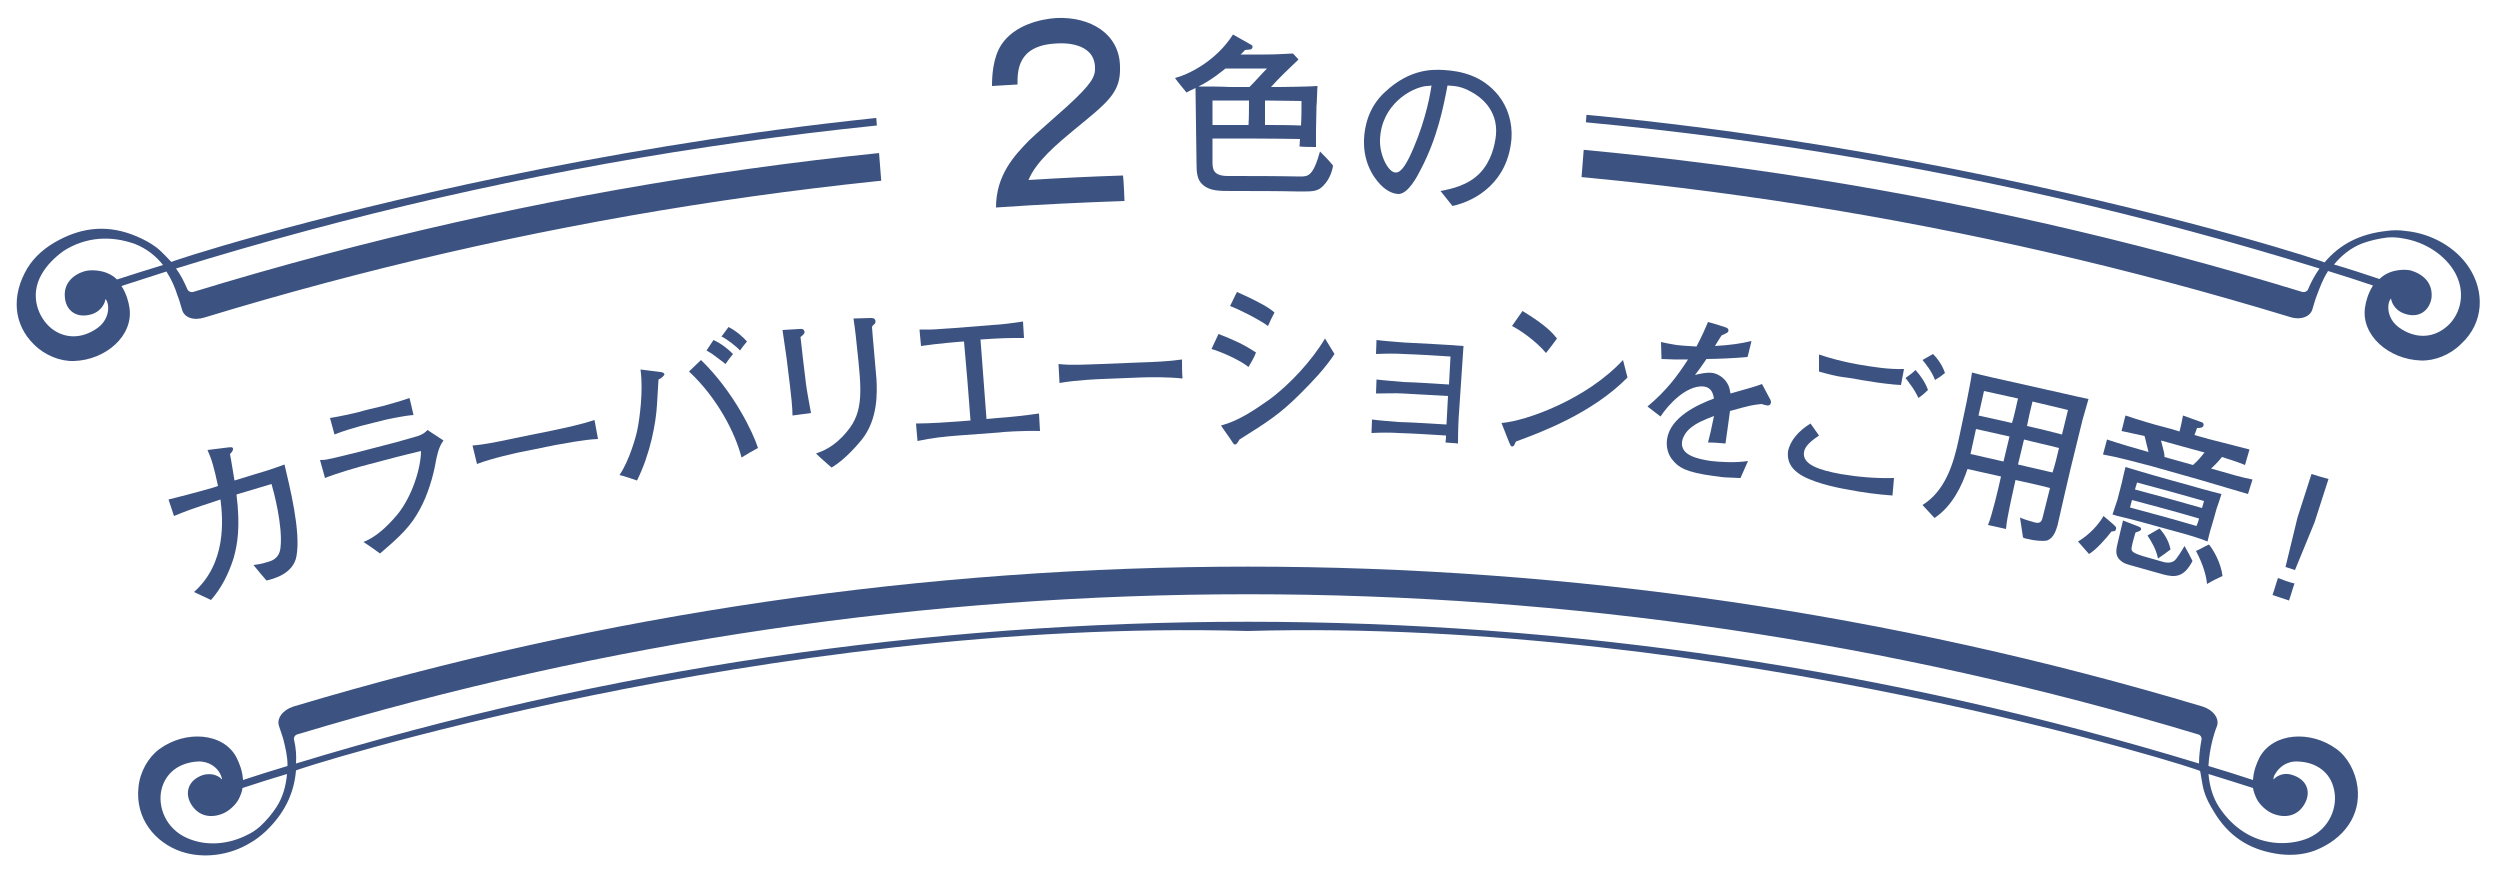 <?xml version="1.0" encoding="utf-8"?>
<!-- Generator: Adobe Illustrator 26.4.1, SVG Export Plug-In . SVG Version: 6.00 Build 0)  -->
<svg version="1.1" id="レイヤー_1" xmlns="http://www.w3.org/2000/svg" xmlns:xlink="http://www.w3.org/1999/xlink" x="0px"
	 y="0px" viewBox="0 0 500 174.5" style="enable-background:new 0 0 500 174.5;" xml:space="preserve">
<style type="text/css">
	.st0{fill:#3C5381;}
	.st1{clip-path:url(#SVGID_00000012447002839942460430000001064811700422723218_);}
	.st2{clip-path:url(#SVGID_00000079487182752915555790000011620069800810102927_);}
</style>
<g>
	<path class="st0" d="M58.7,141.3c-2.2,0.7-3.4,2.4-2.9,3.9c0.3,1,0.7,2,0.9,2.8c0.4,1.6,0.8,3.3,0.8,5c0,0.1,0,0.1,0,0.2
		c-3,0.9-5.9,1.8-8.9,2.8c-0.1-1.8-0.7-3.3-1.3-4.5c-2.6-5-10.2-5.5-15.4-1.7c-2.2,1.6-3.9,4.5-4.2,7.6c-0.7,6.3,3.3,11.1,8.5,12.9
		c4.4,1.5,9.7,0.8,13.8-1.7c1.1-0.6,2.1-1.4,3.1-2.3c3.7-3.5,5.7-7.5,6.1-12.2c-1.3,0.1,94.5-30.6,190.3-27.9
		c95.8-2.7,191.7,28,190.5,28c0.1,0,0.4,2.7,0.8,4c0.4,1.4,1.1,2.7,1.9,4c3,5.1,7.1,7.6,12.3,8.5c2.8,0.5,5.6,0.3,8-0.6
		c5.8-2.3,9.2-7,8.5-12.7c-0.4-3.1-2-6-4.2-7.6c-5.2-3.8-12.7-3.3-15.4,1.7c-0.6,1.2-1.2,2.7-1.3,4.5c-3-1-5.9-1.9-8.9-2.8
		c0-0.1,0-0.1,0-0.2c0.1-1.7,0.4-3.4,0.8-5c0.2-0.8,0.5-1.8,0.9-2.8c0.5-1.5-0.7-3.2-2.9-3.9C316,104,183.2,104,58.7,141.3z
		 M450.6,157.6c0.1,0.7,0.4,1.5,0.8,2.3c0.6,1.1,1.9,2.3,3.1,2.8c2.4,1,5,0.6,6.4-1.9c1.3-2.2,0.7-4.8-2.4-5.8
		c-1.4-0.5-2.9-0.1-3.8,0.9c0-0.2,0-0.7,0.4-1.2c0.7-1.2,2.2-2.5,4.4-2.4c3.8,0.1,6.6,2.2,7.3,5.6c0.8,3.4-0.8,7.8-5.1,9.7
		c-1.9,0.8-4,1.1-6.1,1c-5.1-0.3-9.1-3.1-11.8-7.2c-1.3-2-1.9-4.3-2.1-6.6C444.7,155.7,447.7,156.7,450.6,157.6z M58.8,147.9
		c-0.1-0.4,0.2-0.9,0.6-1c124-37.4,256.3-37.4,380.3,0c0.4,0.1,0.7,0.6,0.6,1c-0.3,1.7-0.5,3.3-0.5,4.8
		c-124-37.8-256.6-37.8-380.6,0C59.3,151.1,59.2,149.6,58.8,147.9z M32.3,157.9c0.8-3.3,3.5-5.4,7.3-5.6c2.2-0.1,3.8,1.2,4.4,2.4
		c0.3,0.6,0.4,1,0.4,1.2c-0.9-1-2.4-1.3-3.8-0.9c-3,1-3.7,3.6-2.4,5.8c1.5,2.5,4,2.9,6.4,1.9c1.2-0.5,2.5-1.7,3.1-2.8
		c0.4-0.8,0.7-1.5,0.8-2.3c3-1,5.9-1.9,8.9-2.8c-0.2,2.3-0.8,4.6-2.1,6.6c-0.9,1.4-2.1,2.8-3.3,3.9c-0.8,0.7-1.7,1.3-2.6,1.7
		c-3.7,1.9-8.2,2.3-12,0.6C33.1,165.7,31.5,161.3,32.3,157.9z"/>
</g>
<g>
	<path class="st0" d="M224.9,40.2c-8.6,0.3-17.1,0.7-25.7,1.3c0-6.6,3.8-10.5,6.6-13.4c1.1-1.1,6.5-5.8,7.7-6.9
		c4.9-4.5,5.6-5.9,5.5-7.8c-0.2-5.1-6.7-4.8-7.8-4.7c-7.8,0.4-7.7,5.6-7.7,8.2c-1.7,0.1-3.4,0.2-5.1,0.3c0-1.7,0.1-5.6,1.9-8.3
		c2.6-3.9,7.8-5.1,11-5.3c6.7-0.3,12.6,3.1,12.7,9.7c0.2,5.2-2.4,7.1-9.1,12.6c-3.5,2.9-7.7,6.4-9.2,10.1c6.3-0.4,12.6-0.7,18.9-0.9
		C224.8,36.8,224.8,38.5,224.9,40.2z"/>
	<path class="st0" d="M264.7,37.1c-1.1,1.2-2.1,1.2-4.7,1.2c-4.5-0.1-9.1-0.1-13.6-0.1c-2.6,0-4.5,0-5.9-1.3c-1.1-1-1.2-2.4-1.2-4.5
		c-0.1-4.9-0.1-9.9-0.2-14.8c-1.1,0.5-1.2,0.6-1.8,0.9c-0.8-1-1.6-1.9-2.3-2.9c2.4-0.6,8.1-3.2,11.6-8.7c1.2,0.7,2.5,1.4,3.7,2.1
		c0.2,0.1,0.2,0.2,0.2,0.4c0,0.4-0.4,0.5-0.5,0.5c-0.1,0-0.9,0.1-1,0.1c-0.3,0.3-0.7,0.8-0.9,0.9c1.6,0,3.2,0,4.8,0
		c1.9,0,3.8-0.1,5.7-0.2c0.4,0.4,0.7,0.8,1.1,1.2c-1.9,1.8-3.8,3.6-5.5,5.5c0.6,0,1.2,0,1.8,0c1.3,0,6.4-0.1,7.5-0.2
		c-0.1,1.3-0.1,3.2-0.2,4c0,1.6-0.1,3.2-0.1,4.9c0,0.7,0,2.7,0,3.3c-1.1,0-2.2,0-3.3-0.1c0-0.2,0.1-1.3,0.1-1.5
		c-5.8-0.1-11.7-0.1-17.5-0.1c0,1.5,0,3,0,4.5c0,1.5,0,3,3.1,3c4.8,0,9.6,0,14.4,0.1c1.6,0,2.6,0,4-5c0.9,0.9,1.8,1.8,2.6,2.8
		C266.5,34.1,265.9,35.9,264.7,37.1z M245.1,13.7c-0.9,0.7-2.8,2.3-5.4,3.6c1.8,0,4.6,0,6.3,0.1c0.2,0,0.9,0,1.1,0
		c0.9,0,1.9,0,2.8,0c1.2-1.2,2.3-2.5,3.5-3.7C250.7,13.7,247.9,13.7,245.1,13.7z M249.8,20.1c-2.4,0-4.8,0-7.3,0c0,1.6,0,3.2,0,4.9
		c2.4,0,4.8,0,7.2,0C249.8,23.4,249.8,21.8,249.8,20.1z M260.3,20.2c-2.4,0-4.9-0.1-7.3-0.1c0,1.6,0,3.2,0,4.9c2.4,0,4.8,0,7.2,0.1
		C260.3,23.5,260.3,21.9,260.3,20.2z"/>
	<path class="st0" d="M290.5,41.2c-0.8-1-1.6-2-2.4-3c2.1-0.4,5.5-1.1,7.9-3.6c2.2-2.3,3-5.5,3.2-7.7c0.4-5-3.2-7.6-4.9-8.5
		c-2.1-1.2-3.4-1.2-4.8-1.3c-0.8,4.2-2,10.4-5.3,16.7c-0.7,1.4-2.6,5.1-4.6,5c-1.3-0.1-2.3-0.8-2.9-1.3c-1.3-1.1-4.1-4.3-3.9-9.6
		c0.1-2.6,0.9-6.5,4.2-9.5c5.1-4.8,9.8-4.5,11.8-4.4c3.2,0.2,7.6,1,10.9,5.1c1.9,2.4,2.8,5.5,2.6,8.6
		C301.6,36.3,295.4,40.1,290.5,41.2z M285.3,17.2c-3,0.3-9.1,3.7-9.3,10.8c-0.1,3.1,1.7,6.5,3.1,6.5c1.2,0.1,2.2-2,2.7-2.9
		c2.8-5.8,4.1-11.6,4.5-14.5C285.9,17.2,285.6,17.2,285.3,17.2z"/>
	<path class="st0" d="M59.3,111.2c-0.6,3.6-4.7,4.6-6,4.9c-0.9-1-1.7-2-2.6-3.1c0.8-0.1,1.6-0.2,2.8-0.6c0.8-0.2,2.4-0.7,2.6-2.9
		c0.5-4.3-1.4-11.4-1.8-12.7c-2.4,0.7-4.7,1.4-7,2.1c0.8,6.5,0.2,10-0.6,12.8c-1,3.1-2.4,5.9-4.5,8.3c-1.1-0.5-2.3-1.1-3.4-1.6
		c6.5-5.8,5.8-14.4,5.3-18.5c-6.4,2.1-6.6,2.2-9.3,3.3c-0.4-1.1-0.7-2.2-1.1-3.3c2.3-0.6,4.5-1.1,9-2.4c0.3-0.1,0.6-0.2,0.9-0.3
		c-0.3-1.5-0.7-3.1-1-4.2c-0.4-1.4-0.8-2.3-1.1-3c1.3-0.2,2.7-0.3,4-0.5c0.8-0.1,1-0.1,1.1,0.2c0.1,0.4-0.4,0.9-0.6,1.1
		c0.1,0.5,0.1,0.7,0.2,1.1c0.1,0.7,0.6,3.6,0.7,4.2c1.3-0.4,2.6-0.8,3.9-1.2c1.4-0.4,3.4-1,6.1-2C57.9,97.2,60.2,106.2,59.3,111.2z"
		/>
	<path class="st0" d="M87.2,92.1c-0.5,3.1-1.7,7-3.2,9.7c-1.8,3.4-3.9,5.4-8,8.9c-1.1-0.8-2.2-1.6-3.3-2.3c2.7-1.1,4.8-3.2,6.7-5.4
		c3.2-3.9,4.8-9.7,4.8-12.8c-3.4,0.8-6.8,1.7-10.2,2.6c-2.4,0.6-6.8,1.9-9,2.8c-0.3-1.2-0.7-2.4-1-3.6c0.5,0,1,0,1.8-0.2
		c1.6-0.3,4.6-1.1,5.9-1.4c2.6-0.7,5.1-1.3,7.7-2c1-0.3,3.2-0.9,4.2-1.2c1.1-0.4,1.4-0.7,1.9-1.2c1.1,0.7,2.1,1.4,3.2,2.1
		C87.7,89.4,87.4,91.2,87.2,92.1z M77.3,83.9c-1.7,0.4-3.5,0.9-5.2,1.3c-1.7,0.5-3.5,1-5.2,1.7c-0.3-1.1-0.6-2.2-0.9-3.3
		c1.9-0.3,4.6-0.9,5.4-1.1c1.7-0.5,3.5-0.9,5.2-1.3c1.8-0.5,3.6-1,5.3-1.6c0.3,1.1,0.5,2.2,0.8,3.4C80.3,83.2,77.5,83.9,77.3,83.9z"
		/>
	<path class="st0" d="M111.1,89c-2.5,0.5-4.9,1-7.4,1.5c-0.4,0.1-5.2,1.1-8.3,2.3c-0.3-1.2-0.6-2.5-0.9-3.7c2.5-0.2,5.4-0.8,8.6-1.5
		c2.5-0.5,4.9-1,7.4-1.5c2.8-0.6,5.7-1.2,8.4-2.1c0.2,1.3,0.5,2.5,0.7,3.8C116.8,87.9,113,88.7,111.1,89z"/>
	<path class="st0" d="M131.7,75.9c0,0.6-0.1,1-0.3,5c-0.2,3.6-1.3,9.8-4,15.2c-1.2-0.4-2.3-0.8-3.5-1.1c2-2.9,3.4-8,3.6-9.2
		c0.4-2,1.2-7.6,0.6-11.9c1.3,0.2,2.7,0.3,4,0.5c0.6,0.1,0.7,0.2,0.8,0.5C132.8,75,132.6,75.5,131.7,75.9z M148.3,91.5
		c-1.2-4.8-4.8-11.9-10.5-17.2c0.8-0.8,1.6-1.5,2.4-2.3c6.6,6.4,10.5,14.7,11.4,17.6C150.5,90.2,149.4,90.8,148.3,91.5z M145.1,72.8
		c-0.2-0.2-0.4-0.3-1.7-1.3c-0.5-0.4-1.2-0.9-2.1-1.4c0.5-0.7,0.9-1.4,1.4-2.1c1.7,0.8,2.9,1.8,3.9,2.8
		C146,71.5,145.6,72.1,145.1,72.8z M148,70.1c-0.6-0.7-2.6-2.3-3.7-2.8c0.5-0.7,1-1.3,1.4-1.9c1.6,0.8,3,2.1,3.7,2.9
		C148.9,68.9,148.4,69.5,148,70.1z"/>
	<path class="st0" d="M160.1,67.4c0.1,1.1,0.4,3.3,0.5,4.4c0.2,1.7,0.4,3.4,0.6,5c0.1,1,0.8,4.7,1,5.8c-1.2,0.2-2.4,0.3-3.7,0.5
		c0-1.6-0.3-4.2-0.5-5.9c-0.2-1.9-0.5-3.8-0.7-5.7c-0.2-1.4-0.6-4.2-0.8-5.5c1.1-0.1,2.2-0.1,3.3-0.2c0.7-0.1,1,0.1,1.1,0.5
		C161,66.7,160.5,67.1,160.1,67.4z M174.9,64.8c-0.3,0.3-0.4,0.3-0.5,0.6c0.1,1.7,0.8,9,0.9,10.5c0.1,2.4,0.4,7.9-3,12.1
		c-0.5,0.6-3.3,4-6,5.5c-1-0.9-2.1-1.8-3.1-2.8c1.1-0.4,3.6-1.2,6.2-4.4c3.4-4,2.9-8.4,2-16.8c-0.4-4-0.5-4.2-0.7-5.8
		c1.1,0,2.3-0.1,3.4-0.1c0.4,0,0.9,0,1,0.6C175.1,64.4,175.1,64.6,174.9,64.8z"/>
	<path class="st0" d="M199.8,86.5c-2.7,0.2-5.4,0.4-8.1,0.6c-2.7,0.2-5.5,0.5-8.2,1.1c-0.1-1.2-0.2-2.3-0.3-3.5c2.9,0,7-0.3,8.3-0.4
		c0.9-0.1,1.7-0.1,2.6-0.2c-0.4-5.3-0.8-10.5-1.3-15.8c-0.4,0-5.3,0.4-8.6,0.9c-0.1-1.1-0.2-2.2-0.3-3.3c1.1,0,1.7,0,2.4,0
		c0.8,0,4.1-0.3,4.7-0.3c2.5-0.2,5-0.4,7.5-0.6c1.9-0.1,4.2-0.4,6.1-0.7c0.1,1.1,0.1,2.2,0.2,3.3c-3.5,0-4.2,0-8.7,0.3
		c0.4,5.3,0.8,10.6,1.2,15.9c0.7-0.1,1.5-0.1,2.2-0.2c2.8-0.2,5.5-0.5,8.3-0.9c0.1,1.2,0.1,2.3,0.2,3.5
		C204.6,86.1,200.2,86.4,199.8,86.5z"/>
	<path class="st0" d="M228,75.5c-2.5,0.1-5,0.2-7.5,0.3c-0.4,0-5.3,0.2-8.6,0.8c-0.1-1.3-0.1-2.5-0.2-3.8c2.5,0.3,5.4,0.1,8.6,0
		c2.5-0.1,5-0.2,7.5-0.3c2.9-0.1,5.8-0.2,8.6-0.6c0,1.3,0,2.5,0.1,3.8C233.8,75.4,230,75.4,228,75.5z"/>
	<path class="st0" d="M249.7,73.4c-1.7-1.4-5.6-3.1-7.4-3.6c0.5-1,0.9-2,1.4-3c3.1,1.2,4.9,2,7.5,3.7
		C250.8,71.6,250.2,72.5,249.7,73.4z M260,78.8c-4.1,4.1-6.7,5.7-12.1,9.1c-0.4,0.7-0.6,1-0.9,1c-0.2,0-0.3-0.1-0.6-0.6
		c-0.7-1.1-1.5-2.1-2.2-3.2c3.4-0.9,6.4-2.9,9.4-5c4.2-3,8.8-8,11.4-12.4c0.6,1,1.3,2.1,1.9,3.1C265,73.7,262.5,76.3,260,78.8z
		 M253.6,65.2c-1.6-1.2-5.7-3.3-7.6-4c0.5-0.9,0.9-1.9,1.4-2.8c0.8,0.4,1.9,0.8,3.8,1.8c2.4,1.2,3.1,1.8,3.7,2.3
		C254.4,63.4,254,64.3,253.6,65.2z"/>
	<path class="st0" d="M289.1,88.5c0.1-0.7,0.1-1,0.1-1.4c-3.2-0.2-6.4-0.4-9.6-0.5c-1.2-0.1-3.5-0.1-5.3,0c0-0.9,0.1-1.8,0.1-2.7
		c1.4,0.2,4.2,0.4,5.3,0.5c3.2,0.1,6.4,0.3,9.6,0.5c0.1-1.9,0.2-3.8,0.3-5.7c-3-0.2-6-0.3-9-0.5c-1.5-0.1-3.4,0-5.4,0
		c0-0.9,0.1-1.8,0.1-2.8c1.6,0.2,4.5,0.4,5.4,0.5c3,0.1,6,0.3,9.1,0.5c0.1-1.9,0.2-3.7,0.3-5.6c-3.1-0.2-6.3-0.4-9.4-0.5
		c-1.6-0.1-3.2-0.1-5.5,0c0-0.9,0.1-1.8,0.1-2.8c1.5,0.2,4.3,0.4,5.5,0.5c4,0.2,8,0.4,11.9,0.7c-0.3,4.5-0.6,8.9-0.9,13.4
		c-0.1,1.1-0.2,3.7-0.2,6.1C290.9,88.6,290,88.6,289.1,88.5z"/>
	<path class="st0" d="M303.2,88.3c-0.1,0.1-0.3,0.7-0.4,0.8c-0.1,0.1-0.2,0.2-0.4,0.2c-0.2,0-0.3-0.2-0.6-0.9
		c-0.5-1.3-1-2.5-1.5-3.8c5-0.4,17.1-4.8,24.3-12.6c0.3,1.2,0.6,2.3,0.9,3.5C318.3,82.8,307.8,86.6,303.2,88.3z M309.2,70.6
		c-2-2.4-5.2-4.6-6.8-5.4c0.7-1,1.4-2,2.1-3c4.8,2.9,6.1,4.5,6.9,5.5C310.7,68.7,309.9,69.7,309.2,70.6z"/>
	<path class="st0" d="M353.5,81.1c-0.2,0-0.9-0.2-1.2-0.3c-1.8,0.2-2,0.2-6.3,1.4c-0.1,1-0.8,5.6-0.9,6.5c-1.2-0.1-2.3-0.2-3.5-0.2
		c0.3-1.1,0.7-2.8,1.2-5.3c-2.1,0.8-3.5,1.4-4.7,2.4c-0.9,0.7-1.6,1.9-1.7,2.8c-0.3,2.7,3.2,3.4,5.8,3.8c1.7,0.2,4.9,0.4,7.4,0
		c-0.5,1.1-1,2.3-1.5,3.4c-0.3,0-0.5,0-2.4-0.1c-0.7,0-1.6-0.1-3-0.3c-5.8-0.8-7-1.8-8.1-3.1c-1-1.1-1.4-2.7-1.2-4.2
		c0.6-4.5,6.2-7,9.4-8.2c-0.2-0.9-0.4-2.2-2.1-2.4c-1.8-0.2-3.8,1-5,2c-1.6,1.3-2.8,2.8-3.6,4c-0.9-0.7-1.7-1.3-2.6-2
		c3.8-3.2,5.9-6,8.1-9.4c-2.3,0-3.3,0-5.3-0.1c0-1.1-0.1-2.2-0.1-3.4c0.9,0.2,1.8,0.4,3.1,0.6c1.6,0.2,2.9,0.2,4,0.3
		c1.2-2.3,1.7-3.5,2.3-4.9c1.2,0.3,2.4,0.7,3.6,1.1c0.3,0.1,0.5,0.3,0.5,0.6c-0.1,0.4-0.1,0.4-1.4,1c-0.7,1.1-0.9,1.4-1.3,2.1
		c3.3-0.2,5.2-0.5,7.3-1c-0.3,1.1-0.5,2.2-0.8,3.2c-1.9,0.2-6.1,0.4-8.2,0.4c-1,1.5-1.7,2.4-2.3,3.2c0.7-0.2,2.4-0.6,3.6-0.4
		c1.1,0.2,2.8,1.2,3.3,3.1c0.1,0.3,0.1,0.7,0.2,1c4.5-1.3,4.7-1.3,6.3-1.9c0.6,1.1,1.1,2.1,1.7,3.2c0.1,0.2,0.1,0.4,0.1,0.5
		C354.1,81,353.8,81.1,353.5,81.1z"/>
	<path class="st0" d="M369.5,97.9c-2.4-0.4-7.5-1.5-9.9-3.3c-1.5-1.1-2.2-2.5-2-4.3c0.4-2.2,2.2-4.2,4.5-5.6
		c0.6,0.8,1.1,1.6,1.7,2.4c-1.3,0.9-2.8,2-3,3.3c-0.4,2.5,3,3.6,7.3,4.4c3.6,0.6,7,0.9,10.7,0.8c-0.1,1.2-0.2,2.3-0.3,3.5
		C375.6,98.9,372.5,98.5,369.5,97.9z M374.2,76.3c-0.9-0.1-2-0.3-3.6-0.6c-1.6-0.3-2.2-0.1-6.5-1.3c-0.1,0-0.2-0.1-0.3-0.1
		c0-1.1,0-2.3,0-3.4c2.4,0.8,4.6,1.4,7.9,2c3,0.5,6,1,9.1,0.9c-0.2,1.1-0.4,2.2-0.6,3.2C379.2,77,375,76.5,374.2,76.3z M383.7,79.6
		c-0.2-0.4-0.6-1.2-1.2-2.1c-1.1-1.5-1.2-1.7-1.4-1.9c0.7-0.5,1.4-1,2-1.6c1.1,1.2,2,2.6,2.5,4C385.1,78.5,384.4,79.1,383.7,79.6z
		 M387,76c-0.6-1.7-2-3.4-2.5-4c0.7-0.4,1.4-0.8,2.1-1.2c1.4,1.4,2.1,2.9,2.4,3.8C388.4,75.1,387.7,75.6,387,76z"/>
	<path class="st0" d="M409.4,108.1c-0.8,0.2-2.7,0-3.8-0.3c-0.2,0-0.6-0.1-1-0.3c-0.2-1.3-0.4-2.7-0.6-4c0.4,0.2,1.2,0.5,3,1
		c1.2,0.3,1.4-0.4,1.6-1.3c0.5-1.9,0.9-3.7,1.4-5.6c-2.3-0.6-4.6-1.1-6.9-1.6c-0.5,2.2-1.2,5.4-1.6,7.6c-0.1,0.5-0.2,1.2-0.3,2.2
		c-1.2-0.3-2.4-0.5-3.6-0.8c0.8-1.9,2.1-7.4,2.6-9.7c-2.2-0.5-4.4-1-6.7-1.5c-1.1,3.3-3,7.4-6.6,9.8c-0.8-0.9-1.6-1.7-2.4-2.6
		c4.5-2.8,6.2-8.1,7.3-13.4c0.5-2.4,1-4.7,1.5-7.1c0.1-0.6,0.9-4.4,1.1-6c2.1,0.6,5.9,1.4,8.1,1.9c2.4,0.5,4.7,1.1,7.1,1.6
		c0.2,0,5.6,1.3,8.1,1.8c-0.2,0.8-1,3.4-1.2,4.2c-0.8,3.3-1.6,6.5-2.4,9.8c-0.1,0.3-2.2,9.5-2.6,11.3
		C411.2,106,410.8,107.6,409.4,108.1z M403.6,79.7c-2.3-0.5-4.5-1-6.8-1.5c-0.4,1.6-0.7,3.3-1.1,4.9c2.2,0.5,4.5,1,6.7,1.5
		C402.9,83,403.2,81.3,403.6,79.7z M401.9,87.3c-2.2-0.5-4.5-1-6.7-1.5c-0.4,1.7-0.7,3.3-1.1,5c2.2,0.5,4.4,1,6.6,1.5
		C401.1,90.6,401.5,89,401.9,87.3z M413.6,82c-2.4-0.6-4.7-1.1-7.1-1.7c-0.4,1.6-0.8,3.3-1.1,4.9c2.3,0.5,4.7,1.1,7,1.7
		C412.8,85.3,413.2,83.7,413.6,82z M411.8,89.6c-2.3-0.6-4.7-1.1-7-1.7c-0.4,1.7-0.8,3.3-1.2,5c2.3,0.5,4.6,1.1,6.9,1.6
		C411,93,411.4,91.3,411.8,89.6z"/>
	<path class="st0" d="M422.3,106.3c-1,1.3-3.1,3.7-4.5,4.5c-0.7-0.8-1.5-1.7-2.2-2.5c0.9-0.5,3.5-2.3,5.1-5.1c0.8,0.7,1.6,1.3,2.3,2
		c0.2,0.2,0.3,0.4,0.2,0.6C423.1,106.3,422.9,106.2,422.3,106.3z M440.1,96c-3.3-0.9-6.6-1.9-9.9-2.8c-3.1-0.8-6.7-1.8-9.6-2.3
		c0.3-1,0.5-2,0.8-3c2.7,0.9,5.5,1.7,8.3,2.5c-0.5-1.9-0.5-2.2-0.8-3.2c-0.6-0.1-3.1-0.7-4.6-1c0.3-1,0.5-2.1,0.8-3.1
		c2,0.7,6.4,2,7.3,2.2c1.2,0.3,2.3,0.6,3.5,1c0.3-1.3,0.4-1.5,0.7-3.2c1.2,0.4,2.4,0.9,3.6,1.3c0.2,0,0.6,0.2,0.5,0.7
		c-0.1,0.4-0.5,0.5-1.3,0.5c-0.1,0.4-0.3,0.8-0.5,1.4c0.9,0.3,1.9,0.5,2.8,0.8c1.5,0.4,7.2,1.8,8.2,2.1c-0.3,1-0.6,2.1-0.9,3.1
		c-1.1-0.5-4.3-1.5-4.6-1.6c-0.9,1.1-1.8,2-2.2,2.3c4.9,1.4,5.8,1.7,8.3,2.2c-0.3,1-0.6,1.9-0.9,2.9C446.8,98,444.2,97.2,440.1,96z
		 M434.8,106.2c-2.3-0.6-4.6-1.3-6.9-1.9c-0.8-0.2-1.5-0.4-2.3-0.6c-2.2-0.5-2.4-0.6-3.1-0.8c0.2-0.7,0.6-1.7,1-3
		c0.3-1.2,0.6-2.3,0.9-3.5c0.1-0.5,0.5-2.3,0.7-3c1.9,0.6,4.1,1.2,6.1,1.8c2,0.6,4,1.1,6.1,1.7c0.3,0.1,5.6,1.6,7,1.9
		c-0.2,0.7-0.6,1.8-1,3c-0.3,1.2-0.7,2.4-1,3.5c-0.3,0.9-0.6,2.2-0.8,3C440.4,107.8,437.5,106.9,434.8,106.2z M432.7,114.9
		c-1.9-0.5-3.8-1.1-5.7-1.6c-2.2-0.6-2.3-0.7-2.9-1.2c-0.8-0.7-1-1.5-0.7-2.9c0.2-0.8,1-4.4,1.2-5.1c1,0.4,2.1,0.8,3.1,1.2
		c0.2,0.1,0.6,0.2,0.5,0.6c-0.1,0.3-0.5,0.4-1.1,0.6c-0.2,0.6-0.8,2.7-0.8,3.3c0,0.6,0.7,0.9,2.2,1.4c1.4,0.4,2.8,0.8,4.2,1.2
		c0.4,0.1,1.3,0.3,2.1-0.2c0.5-0.3,1.7-2.3,2.1-3c0.6,1,1.1,2,1.6,3C436.8,115.5,435,115.5,432.7,114.9z M440.8,100.2
		c-4.5-1.3-8.9-2.5-13.4-3.7c-0.1,0.5-0.3,0.9-0.4,1.4c4.5,1.2,8.9,2.4,13.4,3.7C440.5,101.2,440.7,100.7,440.8,100.2z M439.8,103.7
		c-4.4-1.3-8.9-2.5-13.4-3.7c-0.1,0.5-0.3,1-0.4,1.5c4.5,1.2,8.9,2.4,13.3,3.7C439.5,104.7,439.7,104.2,439.8,103.7z M432.2,88.1
		c0.6,2.3,0.7,2.6,0.7,3.3c1.9,0.5,3.8,1.1,5.7,1.6c0.9-0.8,1.6-1.6,2.3-2.5C437.9,89.7,435.1,88.9,432.2,88.1z M431.6,111.7
		c-0.4-1.9-1.2-3.2-2.1-4.6c0.8-0.5,1.6-0.9,2.4-1.4c1.4,1.5,2,3.1,2.2,4.2C433.3,110.5,432.5,111.1,431.6,111.7z M441.4,116.8
		c-0.1-1.4-0.7-3.8-2.2-6.6c0.9-0.4,1.7-0.9,2.6-1.3c0.9,1.1,2.4,3.7,2.7,6.3C443.4,115.7,442.4,116.2,441.4,116.8z"/>
	<path class="st0" d="M465.7,95.8c-0.9,2.9-1.9,5.8-2.8,8.7c-1.3,3.2-2.6,6.3-3.9,9.5c-0.6-0.2-1.3-0.4-1.9-0.6
		c0.8-3.3,1.6-6.6,2.4-9.9c0.9-2.9,1.9-5.8,2.8-8.7C463.3,95.1,464.5,95.5,465.7,95.8z M458.9,116.7c-0.4,1.1-0.7,2.3-1.1,3.4
		c-1.1-0.4-2.2-0.7-3.3-1.1c0.4-1.1,0.7-2.3,1.1-3.4C456.6,116,457.7,116.4,458.9,116.7z"/>
</g>
<g>
	<defs>
		<path id="SVGID_1_" d="M177.9,57.1c-1.9-24.5-3.9-49-5.8-73.5H-8.3V91.1L177.9,57.1z"/>
	</defs>
	<clipPath id="SVGID_00000145033294681875975700000016256003443103727494_">
		<use xlink:href="#SVGID_1_"  style="overflow:visible;"/>
	</clipPath>
	<g style="clip-path:url(#SVGID_00000145033294681875975700000016256003443103727494_);">
		<path class="st0" d="M493.8,53.5c-2.6-4-7.5-6.8-12.6-7.3c-1.3-0.2-2.7-0.2-4,0c-5.3,0.6-9.3,2.7-12.3,6.3
			c1.5,0.1-106.8-35.1-215.2-32C141.3,17.3,32.8,52.5,34.3,52.4c-0.1,0-1.8-2-3-2.9c-1.2-0.9-2.5-1.6-3.9-2.2
			c-5.6-2.4-10.7-1.9-15.6,0.7c-2.7,1.4-4.9,3.3-6.3,5.6c-3.3,5.5-2.8,11.3,1.3,15.3c2.2,2.2,5.3,3.4,8,3.3
			c6.3-0.2,11.9-5,11.1-10.6c-0.2-1.3-0.6-2.8-1.6-4.4c3-1,6-1.9,9-2.9c0,0.1,0.1,0.1,0.1,0.2c0.9,1.4,1.6,3,2.1,4.6
			c0.3,0.7,0.6,1.8,0.9,2.8c0.4,1.6,2.3,2.3,4.5,1.6c64-19.5,130.1-29.9,196.3-31c4.4,0.1,7.9,2.4,9.6,4.9c1.7,2.5,2.5,4.8,2.7,4.9
			c0,0,1-2.8,2.9-5.4c1.8-2.5,4.9-4.4,9.3-4.5c66.2,1.1,132.3,11.5,196.3,31c2.2,0.7,4.1-0.1,4.5-1.6c0.3-1,0.6-2.1,0.9-2.8
			c0.6-1.6,1.2-3.2,2.1-4.6c0-0.1,0.1-0.1,0.1-0.2c3,0.9,6,1.9,9,2.9c-1,1.6-1.4,3.1-1.6,4.4c-0.8,5.6,4.8,10.4,11.2,10.6
			c2.7,0.1,5.8-1.1,8-3.3C496.9,64.5,496.9,58.2,493.8,53.5z M23.4,55.9c-0.5-0.5-1.2-1-2-1.3c-1.2-0.5-3-0.7-4.3-0.4
			c-2.6,0.7-4.5,2.6-4.1,5.5c0.3,2.5,2.4,4.1,5.5,3.1c1.4-0.5,2.4-1.7,2.6-3c0.2,0.2,0.4,0.6,0.5,1.2c0.2,1.4-0.3,3.3-2.1,4.6
			c-3.1,2.2-6.5,2.2-9.2,0.1c-2.7-2.2-4.4-6.6-2-10.8c1-1.8,2.6-3.4,4.4-4.7c4.5-2.9,9.6-3.1,14.3-1.4c2.3,0.9,4.2,2.4,5.6,4.2
			C29.4,54,26.4,54.9,23.4,55.9z M461.6,57.9c-0.2,0.4-0.7,0.6-1.1,0.5C323,16.3,176.1,16.3,38.6,58.4c-0.4,0.1-0.9-0.1-1.1-0.5
			c-0.7-1.6-1.4-3-2.3-4.2c139.6-43.2,289-43.2,428.7,0C463,55,462.2,56.4,461.6,57.9z M489,65.6c-2.7,2.1-6.1,2.1-9.2-0.1
			c-1.8-1.3-2.3-3.2-2.1-4.6c0.1-0.6,0.3-1,0.5-1.2c0.2,1.3,1.2,2.5,2.6,3c3,1.1,5.1-0.6,5.5-3.1c0.3-2.9-1.5-4.7-4.1-5.5
			c-1.3-0.3-3.1-0.1-4.3,0.4c-0.8,0.3-1.5,0.8-2,1.3c-3-1-6-2-9.1-2.9c1.5-1.8,3.3-3.3,5.6-4.2c1.6-0.6,3.4-1,5.1-1.2
			c1.1-0.1,2.2,0,3.2,0.2c4.3,0.7,8.4,3.3,10.4,7C493.4,59.1,491.8,63.5,489,65.6z"/>
		<path class="st0" d="M253.7,44c0,2.2-1.9,4-4.1,4c-2.2,0-4.1-1.8-4.1-4c0-2.2,1.8-4,4.1-4C251.9,40,253.7,41.8,253.7,44z"/>
	</g>
</g>
<g>
	<defs>
		<path id="SVGID_00000106142351280617121100000001508897869054352812_" d="M314.6,57.1c1.9-24.5,3.9-49,5.8-73.5h180.6V87.9
			L314.6,57.1z"/>
	</defs>
	<clipPath id="SVGID_00000139982385740115415140000010631249727354368700_">
		<use xlink:href="#SVGID_00000106142351280617121100000001508897869054352812_"  style="overflow:visible;"/>
	</clipPath>
	<g style="clip-path:url(#SVGID_00000139982385740115415140000010631249727354368700_);">
		<path class="st0" d="M493.8,53.5c-2.6-4-7.5-6.8-12.6-7.3c-1.3-0.2-2.7-0.2-4,0c-5.3,0.6-9.3,2.7-12.3,6.3
			c1.5,0.1-106.8-35.1-215.2-32C141.3,17.3,32.8,52.5,34.3,52.4c-0.1,0-1.8-2-3-2.9c-1.2-0.9-2.5-1.6-3.9-2.2
			c-5.6-2.4-10.7-1.9-15.6,0.7c-2.7,1.4-4.9,3.3-6.3,5.6c-3.3,5.5-2.8,11.3,1.3,15.3c2.2,2.2,5.3,3.4,8,3.3
			c6.3-0.2,11.9-5,11.1-10.6c-0.2-1.3-0.6-2.8-1.6-4.4c3-1,6-1.9,9-2.9c0,0.1,0.1,0.1,0.1,0.2c0.9,1.4,1.6,3,2.1,4.6
			c0.3,0.7,0.6,1.8,0.9,2.8c0.4,1.6,2.3,2.3,4.5,1.6c64-19.5,130.1-29.9,196.3-31c4.4,0.1,7.9,2.4,9.6,4.9c1.7,2.5,2.5,4.8,2.7,4.9
			c0,0,1-2.8,2.9-5.4c1.8-2.5,4.9-4.4,9.3-4.5c66.2,1.1,132.3,11.5,196.3,31c2.2,0.7,4.1-0.1,4.5-1.6c0.3-1,0.6-2.1,0.9-2.8
			c0.6-1.6,1.2-3.2,2.1-4.6c0-0.1,0.1-0.1,0.1-0.2c3,0.9,6,1.9,9,2.9c-1,1.6-1.4,3.1-1.6,4.4c-0.8,5.6,4.8,10.4,11.2,10.6
			c2.7,0.1,5.8-1.1,8-3.3C496.9,64.5,496.9,58.2,493.8,53.5z M23.4,55.9c-0.5-0.5-1.2-1-2-1.3c-1.2-0.5-3-0.7-4.3-0.4
			c-2.6,0.7-4.5,2.6-4.1,5.5c0.3,2.5,2.4,4.1,5.5,3.1c1.4-0.5,2.4-1.7,2.6-3c0.2,0.2,0.4,0.6,0.5,1.2c0.2,1.4-0.3,3.3-2.1,4.6
			c-3.1,2.2-6.5,2.2-9.2,0.1c-2.7-2.2-4.4-6.6-2-10.8c1-1.8,2.6-3.4,4.4-4.7c4.5-2.9,9.6-3.1,14.3-1.4c2.3,0.9,4.2,2.4,5.6,4.2
			C29.4,54,26.4,54.9,23.4,55.9z M461.6,57.9c-0.2,0.4-0.7,0.6-1.1,0.5C323,16.3,176.1,16.3,38.6,58.4c-0.4,0.1-0.9-0.1-1.1-0.5
			c-0.7-1.6-1.4-3-2.3-4.2c139.6-43.2,289-43.2,428.7,0C463,55,462.2,56.4,461.6,57.9z M489,65.6c-2.7,2.1-6.1,2.1-9.2-0.1
			c-1.8-1.3-2.3-3.2-2.1-4.6c0.1-0.6,0.3-1,0.5-1.2c0.2,1.3,1.2,2.5,2.6,3c3,1.1,5.1-0.6,5.5-3.1c0.3-2.9-1.5-4.7-4.1-5.5
			c-1.3-0.3-3.1-0.1-4.3,0.4c-0.8,0.3-1.5,0.8-2,1.3c-3-1-6-2-9.1-2.9c1.5-1.8,3.3-3.3,5.6-4.2c1.6-0.6,3.4-1,5.1-1.2
			c1.1-0.1,2.2,0,3.2,0.2c4.3,0.7,8.4,3.3,10.4,7C493.4,59.1,491.8,63.5,489,65.6z"/>
		<path class="st0" d="M253.7,44c0,2.2-1.9,4-4.1,4c-2.2,0-4.1-1.8-4.1-4c0-2.2,1.8-4,4.1-4C251.9,40,253.7,41.8,253.7,44z"/>
	</g>
</g>
</svg>
